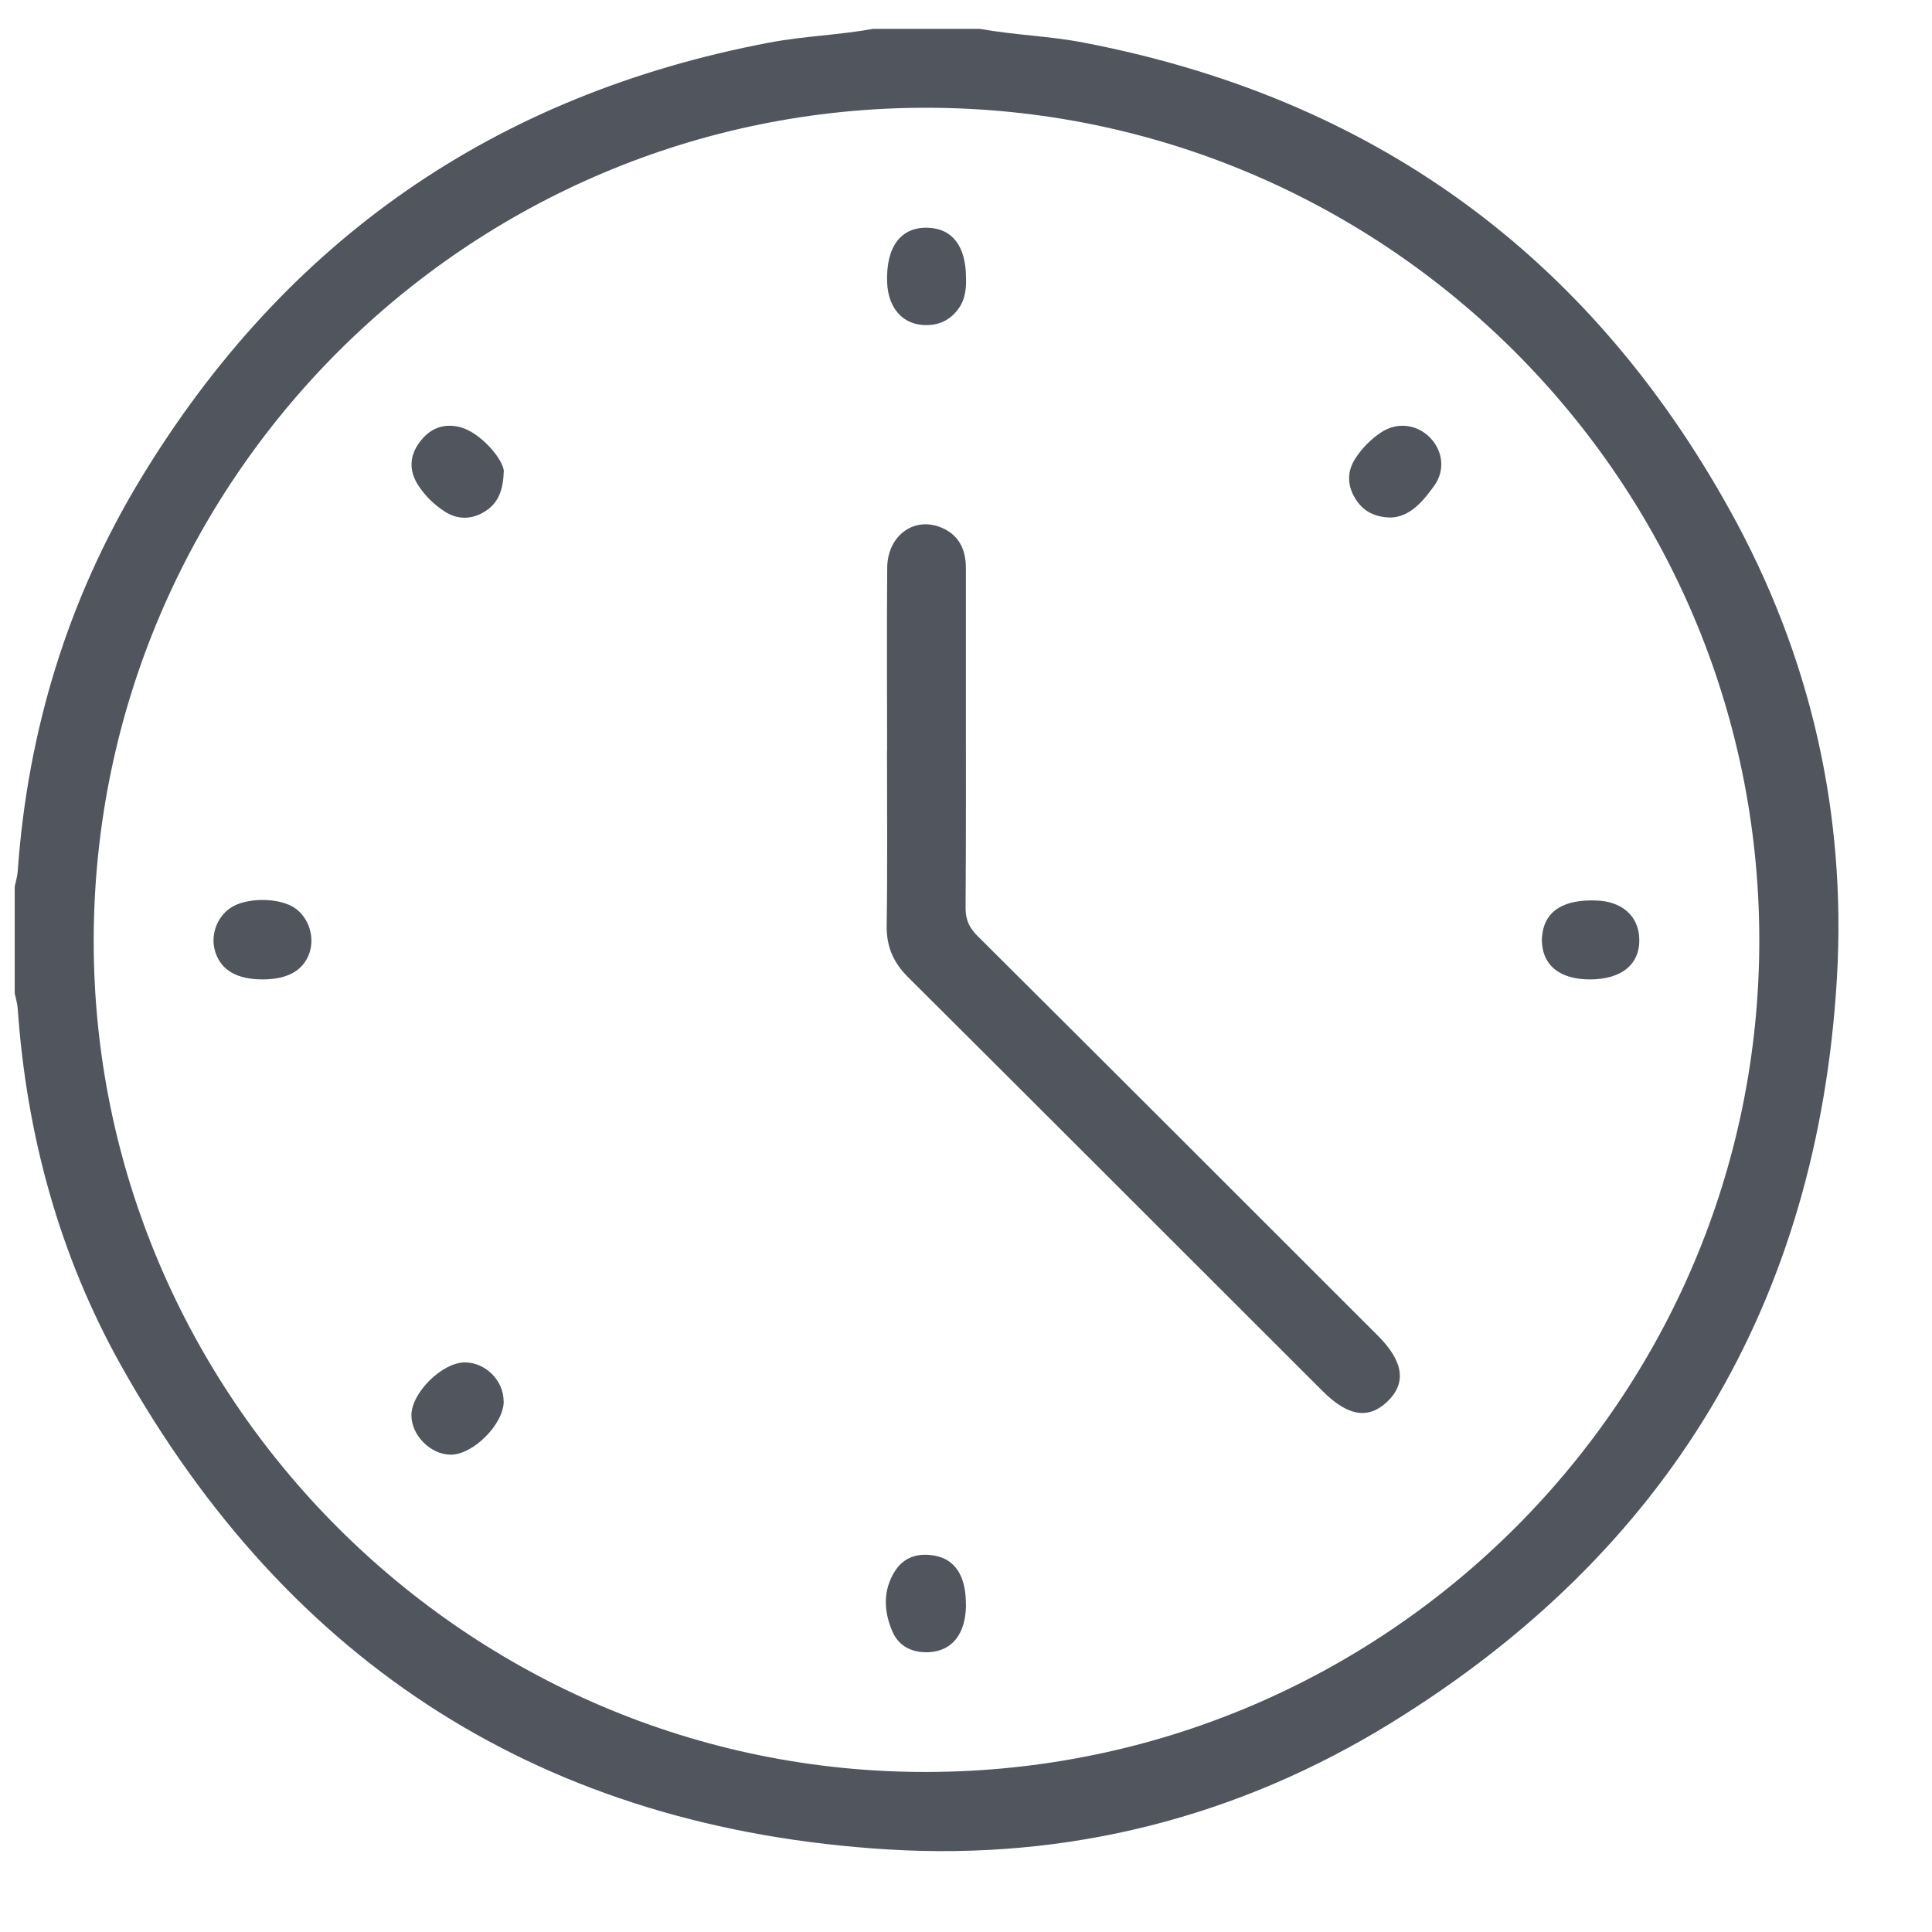 <svg width="18" height="18" viewBox="0 0 18 18" fill="none" xmlns="http://www.w3.org/2000/svg">
    <g clip-path="url(#clip0_205_327)">
        <path d="M9.13 0.269C9.45 0.327 9.776 0.335 10.096 0.397C12.787 0.913 14.8 2.372 16.122 4.763C16.869 6.112 17.204 7.577 17.114 9.115C16.935 12.138 15.54 14.462 12.962 16.051C11.533 16.933 9.951 17.333 8.276 17.231C5.081 17.037 2.693 15.516 1.13 12.726C0.553 11.697 0.248 10.576 0.165 9.398C0.162 9.349 0.147 9.302 0.137 9.255C0.137 8.923 0.137 8.591 0.137 8.26C0.147 8.212 0.162 8.165 0.165 8.117C0.258 6.806 0.633 5.578 1.313 4.457C2.659 2.238 4.612 0.881 7.167 0.397C7.488 0.336 7.814 0.327 8.134 0.269H9.13ZM16.391 8.755C16.387 4.481 12.91 1.007 8.634 1.004C4.361 1 0.883 4.473 0.873 8.751C0.863 13.02 4.364 16.519 8.638 16.509C12.919 16.5 16.394 13.024 16.391 8.755Z"
              fill="#51555E"/>
        <path d="M8.265 6.998C8.265 6.428 8.261 5.86 8.266 5.29C8.268 4.994 8.51 4.813 8.762 4.912C8.932 4.979 8.999 5.117 8.999 5.293C8.999 5.675 8.999 6.056 8.999 6.437C8.999 7.111 9.001 7.785 8.996 8.459C8.996 8.568 9.03 8.643 9.105 8.718C10.351 9.958 11.594 11.201 12.837 12.444C13.077 12.684 13.106 12.885 12.926 13.058C12.75 13.226 12.558 13.196 12.323 12.961C11.036 11.676 9.751 10.389 8.462 9.106C8.323 8.968 8.258 8.82 8.261 8.622C8.269 8.08 8.264 7.539 8.264 6.998H8.265Z"
              fill="#51555E"/>
        <path d="M9 2.59C9.004 2.689 8.993 2.799 8.919 2.891C8.858 2.967 8.781 3.015 8.681 3.026C8.439 3.053 8.273 2.894 8.265 2.625C8.255 2.295 8.396 2.111 8.65 2.122C8.874 2.131 9 2.296 9 2.59Z"
              fill="#51555E"/>
        <path d="M2.45 9.125C2.211 9.125 2.065 9.043 2.008 8.876C1.957 8.726 2.013 8.555 2.141 8.463C2.29 8.357 2.613 8.359 2.757 8.467C2.881 8.56 2.934 8.737 2.881 8.884C2.824 9.043 2.678 9.124 2.45 9.125Z"
              fill="#51555E"/>
        <path d="M14.809 9.125C14.539 9.124 14.378 9 14.366 8.781C14.364 8.754 14.366 8.726 14.37 8.699C14.4 8.483 14.573 8.377 14.878 8.39C15.109 8.399 15.261 8.531 15.272 8.733C15.287 8.979 15.113 9.126 14.809 9.125Z"
              fill="#51555E"/>
        <path d="M9 14.947C8.999 15.219 8.875 15.38 8.657 15.393C8.504 15.401 8.377 15.342 8.316 15.204C8.233 15.015 8.223 14.815 8.341 14.633C8.425 14.504 8.557 14.467 8.705 14.493C8.899 14.527 9 14.684 8.999 14.947H9Z"
              fill="#51555E"/>
        <path d="M4.693 4.396C4.687 4.613 4.612 4.717 4.487 4.783C4.372 4.842 4.253 4.837 4.142 4.765C4.043 4.701 3.961 4.62 3.897 4.522C3.81 4.388 3.813 4.252 3.907 4.123C3.999 3.996 4.124 3.941 4.281 3.978C4.476 4.025 4.696 4.286 4.694 4.396L4.693 4.396Z"
              fill="#51555E"/>
        <path d="M12.957 4.822C12.783 4.818 12.678 4.744 12.612 4.619C12.551 4.504 12.555 4.385 12.626 4.274C12.689 4.175 12.771 4.093 12.868 4.028C13.014 3.931 13.198 3.951 13.321 4.075C13.444 4.198 13.466 4.383 13.362 4.526C13.255 4.675 13.136 4.815 12.957 4.822V4.822Z"
              fill="#51555E"/>
        <path d="M4.693 13.055C4.694 13.268 4.406 13.557 4.195 13.553C4.009 13.549 3.835 13.373 3.833 13.188C3.831 12.978 4.121 12.691 4.334 12.693C4.526 12.696 4.692 12.862 4.692 13.055H4.693Z"
              fill="#51555E"/>
    </g>
    <defs>
        <clipPath id="clip0_205_327">
            <rect width="16.992" height="16.978" fill="white" transform="translate(0.137 0.269)"/>
        </clipPath>
    </defs>
</svg>
